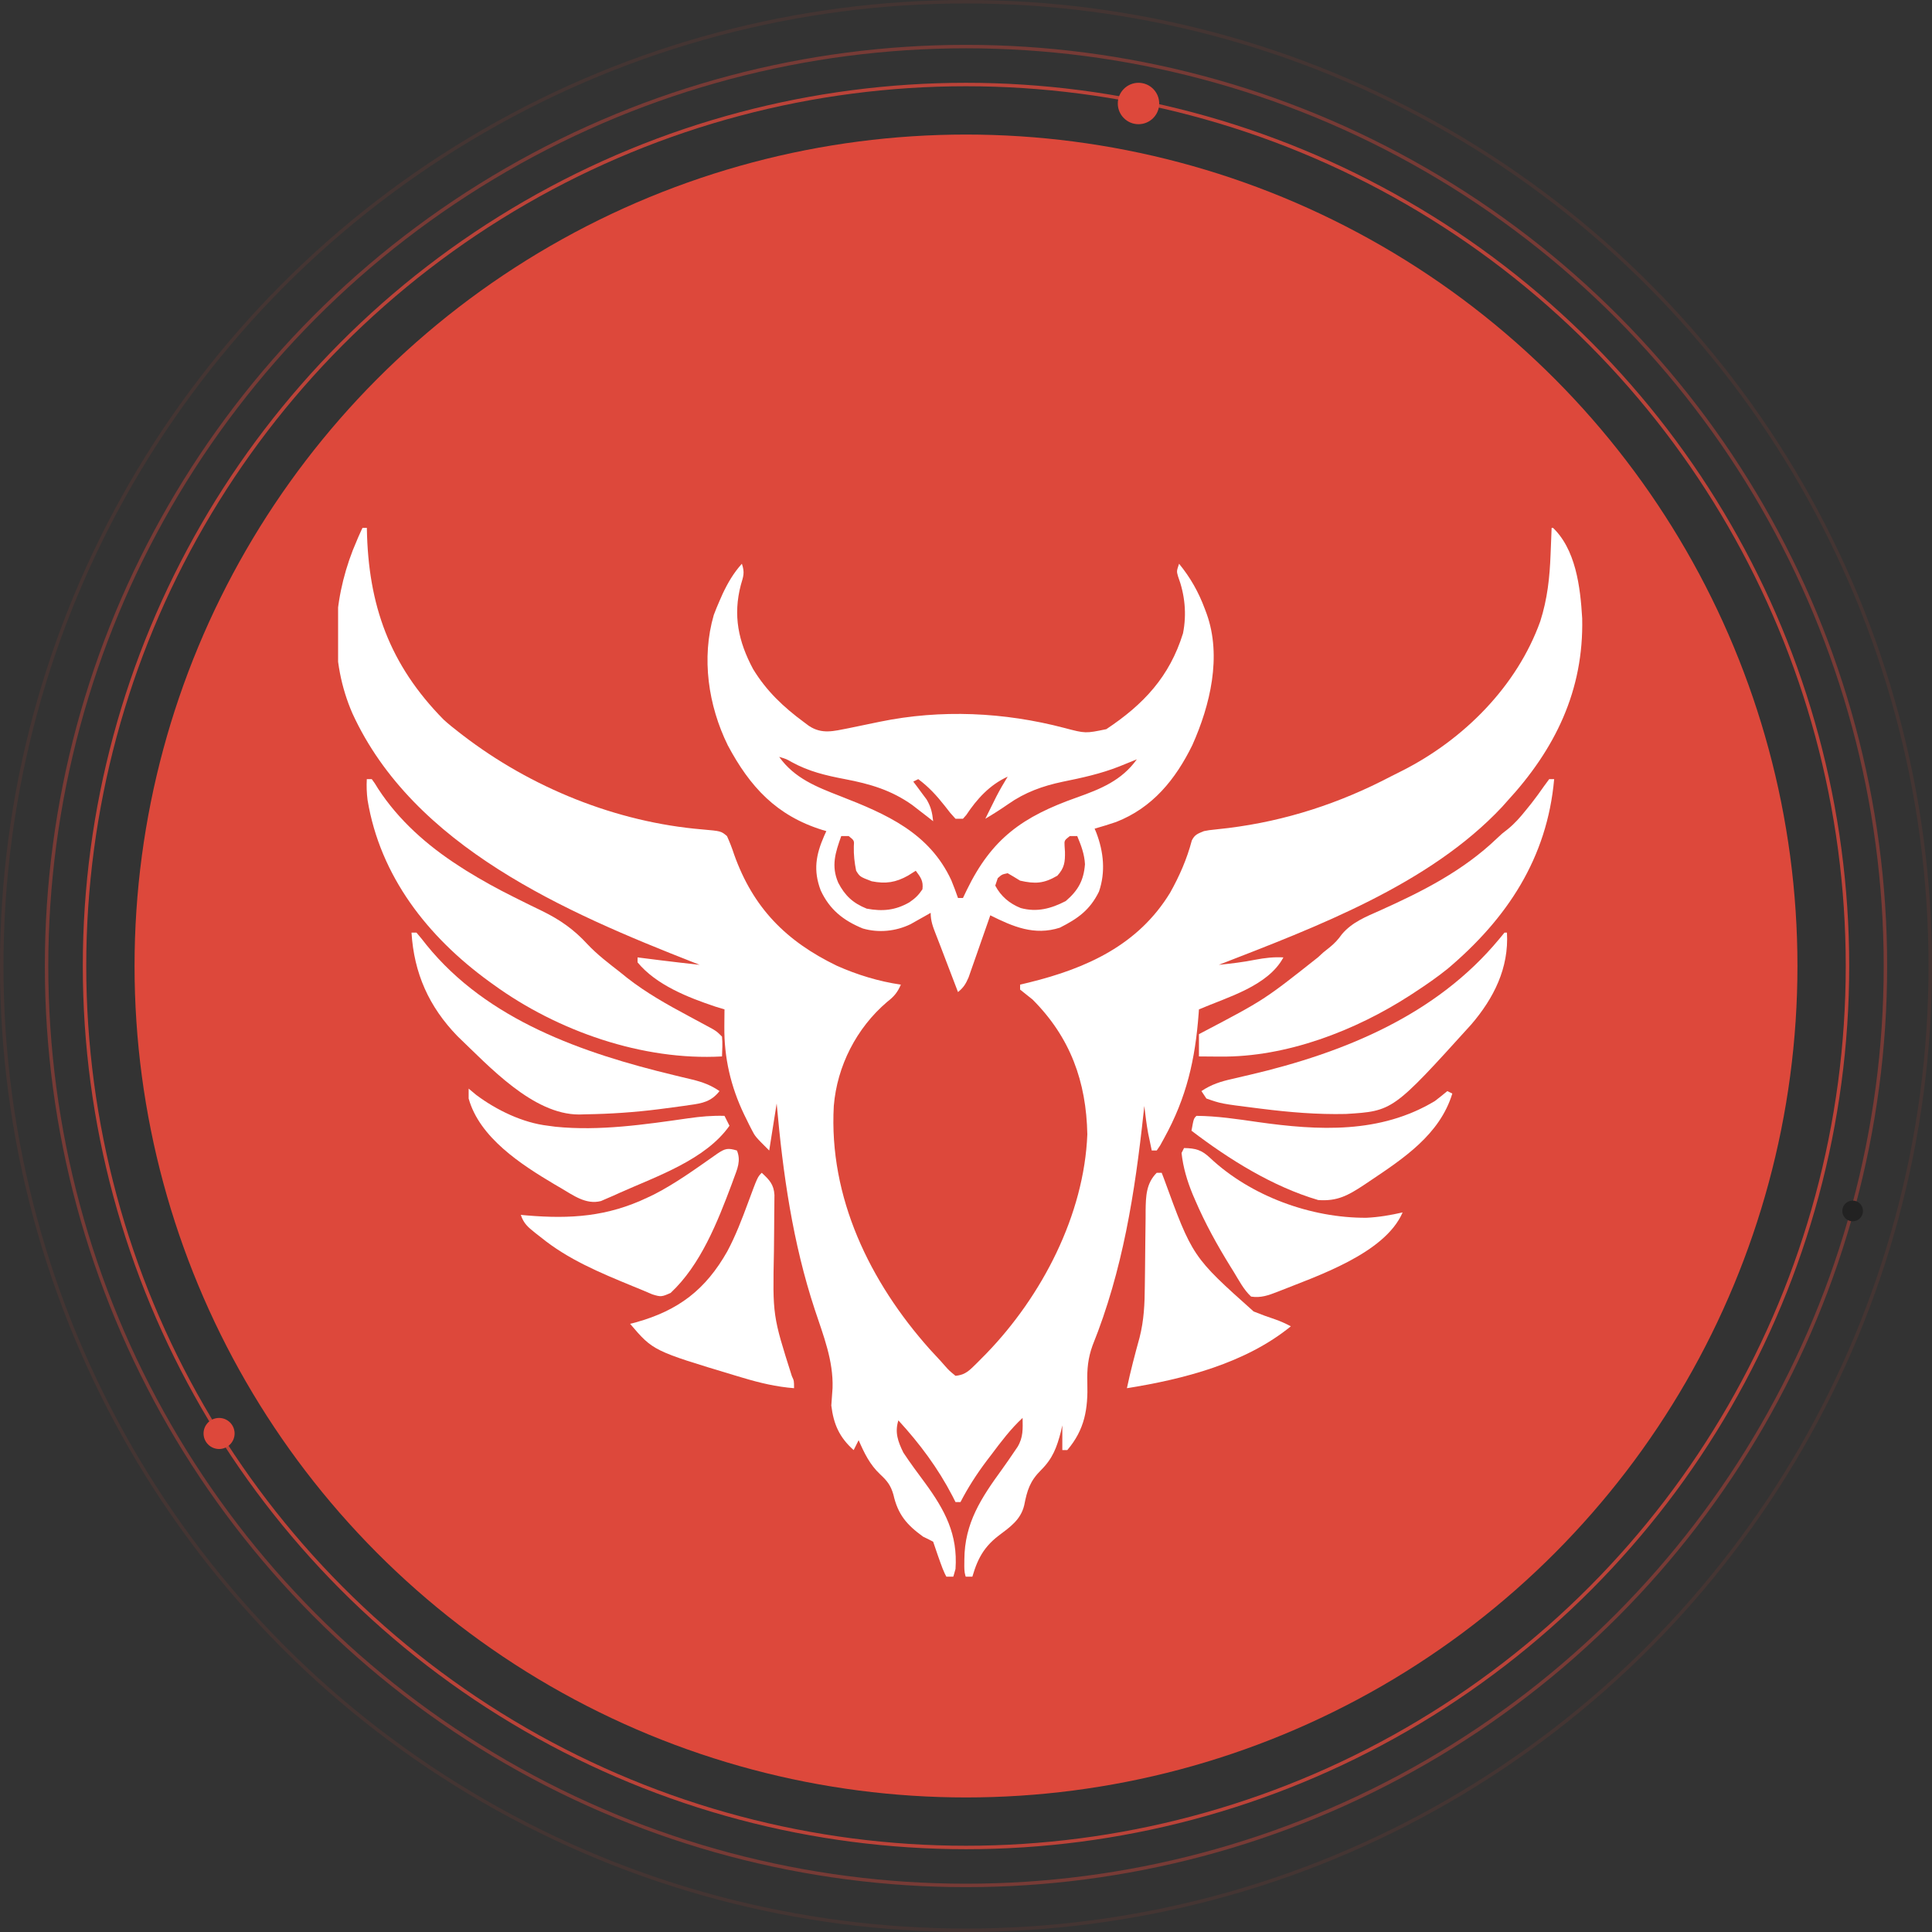 <svg xmlns="http://www.w3.org/2000/svg" width="560" height="560" viewBox="0 0 560 560" fill="none"><rect x="0" y="0" width="560" height="560" fill="#333333" stroke="none"/><circle cx="280" cy="280" r="266.5" stroke="#DD483B" stroke-opacity="0.4"></circle><circle cx="280" cy="280" r="279.5" stroke="#DD483B" stroke-opacity="0.1"></circle><circle cx="280" cy="280" r="255.5" stroke="#DD483B" stroke-opacity="0.8"></circle><circle cx="280" cy="280" r="241" fill="#DD483B"></circle><g clip-path="url(#clip0_140_1558)"><path d="M105.6 151.92C105.838 151.92 106.075 151.92 106.32 151.92C106.33 152.612 106.33 152.612 106.34 153.319C106.743 175.379 112.886 192.655 128.609 208.608C130.013 209.882 131.456 211.046 132.96 212.202C133.335 212.492 133.709 212.782 134.096 213.081C153.869 228.286 178.603 238.334 203.602 240.417C208.999 240.893 208.999 240.893 210.72 242.342C211.531 244.136 212.181 245.821 212.79 247.68C218.289 263.11 227.79 272.775 242.541 279.918C248.415 282.543 254.752 284.48 261.12 285.401C260.131 287.7 259.087 288.9 257.115 290.424C248.265 297.981 242.64 308.967 241.68 320.565C240.2 347.067 252.131 371.601 269.49 391.073C270.538 392.211 271.588 393.348 272.64 394.482C273.059 394.955 273.477 395.427 273.908 395.915C275.104 397.262 275.104 397.262 276.96 398.788C279.232 398.569 280.446 397.746 282.048 396.181C282.453 395.786 282.857 395.39 283.275 394.983C283.913 394.336 283.913 394.336 284.565 393.675C285.234 392.998 285.234 392.998 285.916 392.309C302.004 375.679 314.251 352.165 315.168 328.784C314.873 313.523 310.251 300.687 299.28 289.707C298.087 288.741 296.891 287.779 295.68 286.836C295.68 286.362 295.68 285.889 295.68 285.401C296.551 285.192 297.421 284.983 298.318 284.767C314.99 280.658 329.939 273.902 339.17 258.75C341.882 253.905 344.04 248.989 345.453 243.618C346.305 241.885 347.193 241.644 348.96 240.907C350.478 240.615 350.478 240.615 352.124 240.447C352.744 240.377 353.365 240.307 354.004 240.235C355.004 240.124 355.004 240.124 356.025 240.01C372.715 237.934 388.288 232.844 403.131 225.062C404.238 224.486 405.358 223.931 406.478 223.381C424.23 214.389 439.699 198.94 446.458 180.079C448.531 173.561 449.189 167.424 449.445 160.621C449.476 159.853 449.507 159.086 449.539 158.295C449.615 156.409 449.689 154.523 449.76 152.638C456.77 159.002 458.076 170.192 458.605 179.224C459.082 200.14 450.767 217.154 436.8 232.296C436.338 232.815 435.876 233.335 435.399 233.871C414.288 256.423 381.407 268.728 353.28 279.66C356.838 279.296 360.346 278.885 363.855 278.18C366.616 277.658 369.179 277.355 372 277.507C367.558 285.824 355.748 289.047 347.52 292.577C347.491 292.977 347.463 293.378 347.434 293.79C346.437 307.139 343.942 318.105 337.44 329.894C337.055 330.596 336.67 331.297 336.273 332.019C335.945 332.502 335.618 332.985 335.28 333.483C334.805 333.483 334.33 333.483 333.84 333.483C333.612 332.407 333.388 331.33 333.165 330.253C333.04 329.654 332.914 329.054 332.785 328.437C332.312 325.82 331.994 323.205 331.68 320.565C331.612 321.207 331.543 321.848 331.473 322.509C328.967 345.673 325.456 368.247 316.678 390.002C315.363 393.654 315.054 396.862 315.167 400.732C315.391 408.403 314.433 414.353 309.36 420.317C308.885 420.317 308.41 420.317 307.92 420.317C307.92 417.949 307.92 415.581 307.92 413.141C307.787 413.731 307.655 414.321 307.518 414.929C306.321 419.521 305.159 422.716 301.755 426.103C298.522 429.325 297.735 431.927 296.867 436.327C295.855 440.513 292.793 442.602 289.515 445.076C284.451 448.918 282.846 453.086 281.28 459.07C279.192 456.988 279.531 454.82 279.525 452.028C279.582 441.465 284.414 434.186 290.439 425.896C291.649 424.223 292.816 422.523 293.97 420.81C294.291 420.34 294.612 419.869 294.943 419.384C296.613 416.62 296.459 414.128 296.4 410.988C292.954 414.185 290.212 417.821 287.4 421.573C286.931 422.187 286.463 422.801 285.98 423.434C283.1 427.261 280.601 431.136 278.4 435.387C277.925 435.387 277.45 435.387 276.96 435.387C276.671 434.814 276.383 434.24 276.085 433.649C271.866 425.525 266.6 418.461 260.4 411.705C259.304 415.19 260.281 417.845 261.84 421.035C263.836 424.053 265.98 426.945 268.139 429.848C273.935 437.784 277.647 444.777 276.96 454.764C276.24 457.365 276.24 457.365 275.52 459.07C274.146 457.016 273.415 455.282 272.595 452.97C272.349 452.281 272.103 451.593 271.85 450.884C271.384 449.549 270.928 448.211 270.48 446.87C269.537 446.359 268.573 445.886 267.6 445.434C262.811 441.985 260.26 438.981 258.96 433.235C258.187 430.538 257.154 429.232 255.135 427.359C252.108 424.506 250.531 421.215 248.88 417.447C248.405 418.394 247.93 419.341 247.44 420.317C243.304 416.64 241.621 412.828 240.96 407.4C241.073 405.71 241.194 404.02 241.32 402.331C241.581 394.368 238.665 387.138 236.198 379.675C229.748 360.156 226.941 340.228 225.12 319.848C224.407 324.347 223.694 328.847 222.96 333.483C218.901 329.437 218.901 329.437 217.85 327.386C217.499 326.703 217.499 326.703 217.141 326.006C216.908 325.528 216.675 325.05 216.435 324.557C216.188 324.056 215.94 323.555 215.685 323.039C211.814 314.945 209.875 306.63 209.955 297.646C209.958 297.155 209.962 296.664 209.965 296.158C209.973 294.965 209.986 293.771 210 292.577C209.124 292.311 208.248 292.044 207.345 291.77C199.489 289.143 190.215 285.513 184.8 278.942C184.8 278.468 184.8 277.995 184.8 277.507C185.556 277.602 186.313 277.697 187.092 277.796C188.113 277.924 189.134 278.052 190.155 278.18C190.898 278.273 190.898 278.273 191.655 278.369C195.367 278.833 199.082 279.254 202.8 279.66C202.33 279.476 201.86 279.293 201.376 279.103C164.063 264.484 119.87 245.44 102.147 206.771C95.517 191.511 96.34 174.731 102.272 159.458C103.305 156.909 104.366 154.379 105.6 151.92ZM247.44 410.988C248.16 413.858 248.16 413.858 248.16 413.858L247.44 410.988Z" fill="white"></path><path d="M215.04 163.402C215.913 166.013 215.486 166.983 214.725 169.592C212.43 178.373 214.005 185.928 218.283 193.924C222.139 200.267 227.083 204.945 233.04 209.331C233.51 209.683 233.979 210.034 234.463 210.396C238.265 212.922 241.67 211.899 245.866 211.096C248.923 210.481 251.976 209.844 255.027 209.199C272.753 205.556 291.072 206.412 308.521 210.998C314.618 212.609 314.618 212.609 320.666 211.355C331.502 204.166 339.027 196.106 342.902 183.566C344.017 177.935 343.442 172.342 341.442 167.007C341.04 165.555 341.04 165.555 341.76 163.402C345.084 167.479 347.406 171.6 349.23 176.499C349.5 177.223 349.5 177.223 349.776 177.962C354.166 190.27 350.793 204.378 345.602 215.98C340.733 225.914 334.071 234.143 323.496 238.264C321.435 238.957 319.374 239.603 317.28 240.19C317.436 240.556 317.592 240.922 317.752 241.3C319.884 246.848 320.506 252.737 318.54 258.444C315.914 263.773 312.445 266.248 307.2 268.895C299.807 271.271 293.612 268.592 287.04 265.307C286.73 266.203 286.73 266.203 286.413 267.117C285.641 269.338 284.864 271.556 284.082 273.774C283.746 274.733 283.411 275.693 283.079 276.653C282.601 278.036 282.114 279.416 281.626 280.795C281.336 281.626 281.045 282.456 280.746 283.312C279.914 285.23 279.281 286.25 277.68 287.554C276.765 285.162 275.85 282.77 274.935 280.377C274.678 279.707 274.422 279.036 274.157 278.345C273.65 277.018 273.143 275.69 272.638 274.361C272.181 273.167 271.719 271.974 271.25 270.785C270.402 268.615 269.76 266.94 269.76 264.589C269.23 264.892 268.7 265.194 268.154 265.506C267.451 265.899 266.749 266.292 266.025 266.697C265.332 267.089 264.638 267.48 263.924 267.883C259.661 269.953 254.656 270.457 250.078 269.122C244.424 266.805 240.462 263.646 237.883 258.08C235.695 252.289 236.477 247.819 238.89 242.275C239.098 241.824 239.306 241.372 239.52 240.907C239.136 240.793 238.752 240.68 238.356 240.562C225.079 236.418 217.391 228.115 210.945 216.014C205.297 204.499 203.259 190.746 206.895 178.248C207.411 176.873 207.964 175.51 208.56 174.167C208.854 173.498 209.148 172.829 209.452 172.14C210.98 168.91 212.627 166.074 215.04 163.402ZM225.84 219.378C230.295 225.595 236.628 228.068 243.57 230.771C256.9 235.964 269.376 241.381 275.748 255.156C276.437 256.853 277.085 258.551 277.68 260.283C278.155 260.283 278.63 260.283 279.12 260.283C279.669 259.14 279.669 259.14 280.228 257.974C287.498 243.01 296.426 236.704 312.06 231.174C319.01 228.706 325.111 226.247 329.52 220.096C326.95 221.118 326.95 221.118 324.393 222.173C319.054 224.281 313.573 225.469 307.961 226.607C302.22 227.819 297.087 229.666 292.26 233.058C290.086 234.571 287.885 235.977 285.6 237.319C286.273 235.958 286.949 234.597 287.625 233.237C288.001 232.48 288.377 231.722 288.764 230.941C289.797 228.946 290.896 227.029 292.08 225.119C286.877 227.493 283.19 231.549 280.073 236.24C279.759 236.596 279.444 236.952 279.12 237.319C278.407 237.319 277.694 237.319 276.96 237.319C275.483 235.718 275.483 235.718 273.855 233.596C271.478 230.592 269.234 228.115 266.16 225.837C265.685 226.074 265.21 226.31 264.72 226.554C265.075 227.022 265.431 227.491 265.797 227.973C266.258 228.6 266.72 229.227 267.195 229.873C267.654 230.49 268.114 231.106 268.587 231.74C269.855 233.892 270.223 235.573 270.48 238.037C269.94 237.612 269.4 237.187 268.843 236.75C268.106 236.183 267.369 235.616 266.61 235.031C265.892 234.474 265.173 233.916 264.433 233.341C258.342 229.021 252.205 227.226 244.92 225.837C239.347 224.774 234.441 223.621 229.444 220.875C227.926 220.002 227.926 220.002 225.84 219.378ZM243.84 242.342C242.137 247.11 240.859 250.971 242.971 255.865C244.927 259.622 247.233 261.773 251.22 263.378C255.823 264.219 259.497 263.885 263.595 261.539C265.313 260.347 266.186 259.527 267.375 257.772C267.679 255.35 266.868 254.306 265.44 252.389C264.712 252.848 263.985 253.307 263.235 253.78C259.656 255.797 256.725 256.25 252.66 255.439C249.244 254.13 249.244 254.13 248.16 252.389C247.67 249.992 247.43 247.792 247.485 245.348C247.616 243.625 247.616 243.625 246 242.342C245.287 242.342 244.574 242.342 243.84 242.342ZM310.08 242.342C308.486 243.608 308.486 243.608 308.575 245.205C308.63 246.03 308.63 246.03 308.685 246.873C308.733 249.829 308.555 251.556 306.48 253.825C302.522 256.145 300.01 256.234 295.68 255.26C295.027 254.86 294.373 254.461 293.7 254.049C293.165 253.738 292.631 253.427 292.08 253.107C290.423 253.454 290.423 253.454 289.2 254.542C288.962 255.253 288.725 255.963 288.48 256.695C290.105 259.793 292.628 261.92 295.86 263.199C300.564 264.48 304.671 263.371 308.91 261.18C312.513 258.103 314.118 255.181 314.484 250.517C314.341 247.598 313.363 245.019 312.24 242.342C311.527 242.342 310.814 242.342 310.08 242.342Z" fill="white"></path><path d="M106.32 225.837C106.795 225.837 107.27 225.837 107.76 225.837C108.618 226.997 108.618 226.997 109.605 228.618C115.527 237.736 123.854 245.092 132.96 250.954C133.66 251.405 134.36 251.857 135.081 252.322C139.564 255.101 144.119 257.619 148.845 259.967C149.3 260.194 149.755 260.422 150.224 260.657C152.518 261.805 154.817 262.938 157.13 264.047C162.311 266.589 166.333 269.389 170.246 273.655C173.121 276.719 176.453 279.232 179.76 281.813C180.733 282.598 180.733 282.598 181.726 283.399C187.377 287.828 193.436 291.208 199.755 294.588C201.475 295.509 203.193 296.433 204.907 297.365C205.434 297.651 205.962 297.936 206.505 298.231C207.84 299.036 207.84 299.036 209.28 300.471C209.474 302.4 209.343 304.269 209.28 306.212C186.222 307.501 161.55 298.837 143.04 285.401C142.635 285.109 142.229 284.817 141.812 284.517C123.997 271.568 110.203 254.018 106.539 231.883C106.284 229.853 106.209 227.88 106.32 225.837Z" fill="white"></path><path d="M449.04 225.837C449.515 225.837 449.99 225.837 450.48 225.837C448.465 248.646 436.909 266.198 419.583 280.822C416.56 283.244 413.406 285.44 410.16 287.554C409.696 287.858 409.231 288.163 408.753 288.477C392.831 298.766 372.878 306.455 353.73 306.257C353.131 306.254 352.533 306.251 351.916 306.247C350.451 306.239 348.985 306.226 347.52 306.212C347.52 304.081 347.52 301.949 347.52 299.754C348.138 299.43 348.138 299.43 348.768 299.1C366.454 289.809 366.454 289.809 382.049 277.462C383.52 276.071 383.52 276.071 385.393 274.608C386.901 273.38 387.852 272.338 388.965 270.779C391.955 267.255 395.937 265.727 400.08 263.872C412.352 258.364 424.099 252.4 433.889 243.015C435.36 241.625 435.36 241.625 437.146 240.248C439.109 238.631 440.606 236.919 442.2 234.942C442.758 234.252 443.316 233.561 443.89 232.85C445.165 231.213 446.377 229.562 447.555 227.855C448.045 227.189 448.535 226.523 449.04 225.837Z" fill="white"></path><path d="M119.28 270.33C119.755 270.33 120.23 270.33 120.72 270.33C121.719 271.479 122.671 272.668 123.6 273.874C141.295 295.753 168.992 305.288 195.427 311.658C196.028 311.805 196.629 311.951 197.248 312.102C198.383 312.379 199.519 312.65 200.657 312.915C203.627 313.639 206.035 314.529 208.56 316.259C206.14 319.312 203.615 319.796 199.92 320.296C199.35 320.381 198.78 320.465 198.192 320.552C196.37 320.813 194.546 321.051 192.72 321.283C191.849 321.397 191.849 321.397 190.961 321.513C183.943 322.405 176.934 322.876 169.86 322.987C169.209 323.006 168.557 323.025 167.886 323.044C154.472 323.08 141.744 309.046 132.6 300.337C124.31 291.787 120.004 282.074 119.28 270.33Z" fill="white"></path><path d="M436.08 270.33C436.318 270.33 436.555 270.33 436.8 270.33C437.382 280.577 433.006 289.305 426.453 296.945C403.729 322.05 403.729 322.05 390.101 322.889C381.841 323.077 373.792 322.402 365.61 321.373C365.107 321.31 364.604 321.248 364.086 321.183C353.952 319.908 353.952 319.908 349.68 318.412C349.205 317.702 348.73 316.991 348.24 316.259C351.107 314.319 353.913 313.453 357.254 312.71C358.335 312.457 359.415 312.204 360.496 311.949C361.059 311.819 361.622 311.688 362.202 311.554C389.471 305.178 416.323 294.258 434.595 272.125C435.085 271.532 435.575 270.94 436.08 270.33Z" fill="white"></path><path d="M335.28 339.941C335.755 339.941 336.23 339.941 336.72 339.941C336.912 340.436 337.103 340.931 337.301 341.44C345.638 364.299 345.638 364.299 363.36 380.129C365.386 380.956 367.414 381.701 369.494 382.383C371.139 382.951 372.625 383.622 374.16 384.435C361.028 395.147 343.087 399.766 326.64 402.376C327.684 397.432 328.966 392.571 330.31 387.701C331.597 382.654 331.795 377.911 331.832 372.729C331.852 371.127 331.873 369.525 331.894 367.924C331.923 365.41 331.95 362.897 331.969 360.384C331.989 357.95 332.022 355.517 332.057 353.083C332.059 352.334 332.062 351.585 332.064 350.813C332.132 346.767 332.207 343.004 335.28 339.941Z" fill="white"></path><path d="M220.8 339.941C222.968 341.963 224.308 343.287 224.477 346.373C224.468 347.174 224.468 347.174 224.459 347.992C224.454 348.601 224.45 349.21 224.445 349.838C224.436 350.497 224.428 351.156 224.42 351.836C224.411 353.248 224.402 354.66 224.393 356.073C224.375 358.286 224.355 360.5 224.331 362.713C223.951 381.333 223.951 381.333 229.53 398.889C230.16 400.223 230.16 400.223 230.16 402.376C224.994 401.966 220.311 400.855 215.355 399.371C214.596 399.146 213.837 398.92 213.055 398.688C189.294 391.533 189.294 391.533 182.64 383.717C183.215 383.568 183.791 383.42 184.384 383.266C196.659 379.834 204.526 373.817 210.8 362.728C213.223 358.207 215.033 353.447 216.809 348.646C219.58 341.158 219.58 341.158 220.8 339.941Z" fill="white"></path><path d="M343.2 332.765C346.584 332.835 348.291 333.298 350.76 335.636C362.6 346.752 380.024 353.065 396.047 352.979C399.634 352.813 403.064 352.22 406.56 351.424C401.369 363.416 381.67 369.88 370.29 374.433C367.657 375.461 365.478 376.257 362.64 375.823C360.495 373.834 359.118 371.128 357.6 368.647C357.151 367.925 357.151 367.925 356.693 367.189C352.815 360.921 349.294 354.569 346.395 347.791C346.163 347.254 345.931 346.717 345.692 346.163C344.11 342.31 342.921 338.355 342.48 334.2C342.718 333.727 342.955 333.253 343.2 332.765Z" fill="white"></path><path d="M213.6 333.483C214.839 336.424 213.697 338.869 212.655 341.691C212.367 342.483 212.367 342.483 212.072 343.291C207.969 354.211 203.079 366.654 194.374 374.767C191.842 375.894 191.557 375.958 189.086 375.179C187.889 374.696 186.701 374.191 185.52 373.67C184.797 373.376 184.075 373.082 183.33 372.778C173.916 368.901 164.652 365.069 156.72 358.6C156.178 358.178 155.636 357.756 155.077 357.322C153.036 355.675 151.805 354.667 150.96 352.141C151.535 352.193 152.111 352.245 152.704 352.298C165.358 353.364 176.043 352.662 187.68 347.118C188.28 346.834 188.879 346.55 189.497 346.257C196.036 342.918 201.98 338.546 207.986 334.352C210.224 332.848 211.031 332.715 213.6 333.483Z" fill="white"></path><path d="M135.84 315.542C136.568 316.148 137.295 316.755 138.045 317.381C143.95 321.79 151.519 325.46 158.88 326.306C159.937 326.448 159.937 326.448 161.015 326.592C173.789 327.881 186.937 325.944 199.58 324.129C203.098 323.63 206.446 323.329 210 323.436C210.713 324.857 210.713 324.857 211.44 326.306C204.497 336.163 190.396 340.927 179.76 345.682C179.107 345.978 178.454 346.273 177.782 346.578C177.155 346.848 176.528 347.117 175.882 347.395C175.328 347.636 174.774 347.878 174.203 348.126C169.836 349.261 166.146 346.449 162.525 344.337C161.617 343.808 161.617 343.808 160.692 343.269C151.071 337.548 139.012 329.777 135.84 318.412C135.84 317.465 135.84 316.518 135.84 315.542Z" fill="white"></path><path d="M419.52 316.259C420.233 316.615 420.233 316.615 420.96 316.977C417.333 328.86 406.818 335.781 396.93 342.408C396.373 342.782 395.816 343.155 395.243 343.54C390.78 346.478 387.6 348.257 382.08 347.835C368.846 343.933 356.24 336.042 345.36 327.742C345.99 324.243 345.99 324.243 346.8 323.436C352.766 323.475 358.683 324.382 364.575 325.23C382.18 327.724 400.08 328.669 415.92 319.13C417.137 318.194 418.342 317.243 419.52 316.259Z" fill="white"></path></g><circle cx="330" cy="30" r="6" fill="#DD483B"></circle><circle cx="537" cy="351" r="3" fill="#222222"></circle><circle cx="63.5" cy="415.5" r="4.5" fill="#DD483B"></circle><defs><clipPath id="clip0_140_1558"><rect width="370" height="304" fill="white" transform="translate(98 153)"></rect></clipPath></defs></svg>